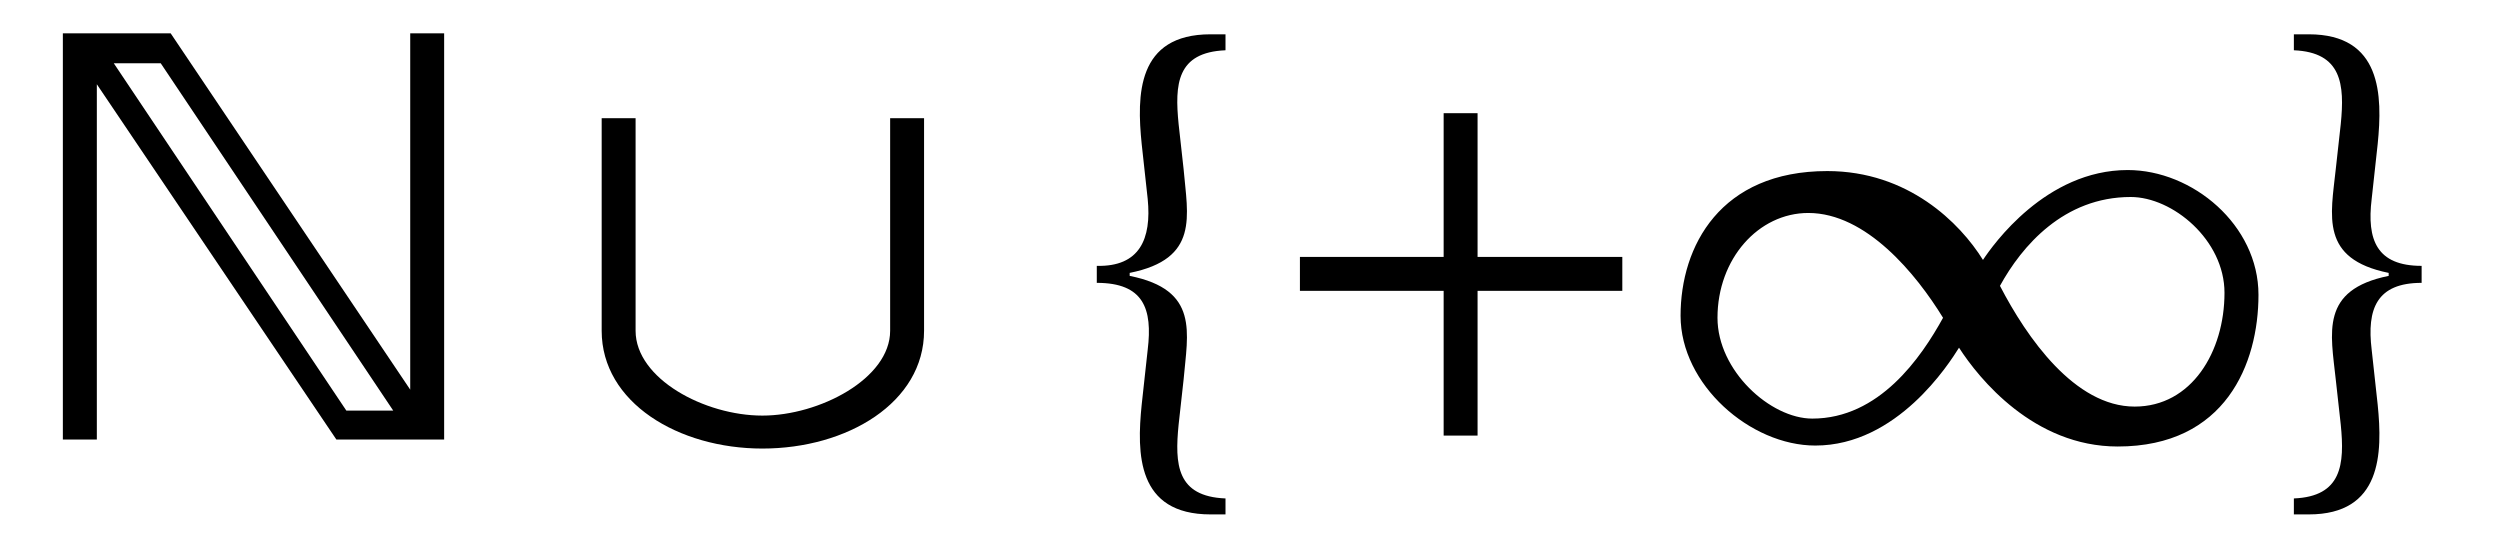 <?xml version="1.0" encoding="UTF-8"?>
<svg xmlns="http://www.w3.org/2000/svg" xmlns:xlink="http://www.w3.org/1999/xlink" viewBox="0 0 39.137 8.442" version="1.2">
<defs>
<g>
<symbol overflow="visible" id="glyph0-0">
<path style="stroke:none;" d=""/>
</symbol>
<symbol overflow="visible" id="glyph0-1">
<path style="stroke:none;" d="M 5.922 -6.359 L 5.922 -0.781 L 2.172 -6.359 L 0.484 -6.359 L 0.484 0 L 1.016 0 L 1.016 -5.562 L 4.766 0 L 6.453 0 L 6.453 -6.359 Z M 1.281 -5.891 L 2.016 -5.891 L 5.656 -0.453 L 4.922 -0.453 Z M 1.281 -5.891 "/>
</symbol>
<symbol overflow="visible" id="glyph1-0">
<path style="stroke:none;" d=""/>
</symbol>
<symbol overflow="visible" id="glyph1-1">
<path style="stroke:none;" d="M 5.297 -5.031 L 5.297 -1.703 C 5.297 -0.953 4.188 -0.375 3.297 -0.375 C 2.391 -0.375 1.312 -0.953 1.312 -1.703 L 1.312 -5.031 L 0.781 -5.031 L 0.781 -1.703 C 0.781 -0.578 1.984 0.141 3.297 0.141 C 4.625 0.141 5.828 -0.578 5.828 -1.703 L 5.828 -5.031 Z M 5.297 -5.031 "/>
</symbol>
<symbol overflow="visible" id="glyph1-2">
<path style="stroke:none;" d="M 0.781 -2.859 L 0.781 -2.328 L 3.031 -2.328 L 3.031 -0.062 L 3.562 -0.062 L 3.562 -2.328 L 5.828 -2.328 L 5.828 -2.859 L 3.562 -2.859 L 3.562 -5.109 L 3.031 -5.109 L 3.031 -2.859 Z M 0.781 -2.859 "/>
</symbol>
<symbol overflow="visible" id="glyph1-3">
<path style="stroke:none;" d="M 4.5 -1.438 C 4.812 -0.953 5.672 0.109 6.984 0.109 C 8.672 0.109 9.188 -1.188 9.188 -2.266 C 9.188 -3.359 8.156 -4.219 7.141 -4.219 C 5.859 -4.219 5.031 -3.047 4.875 -2.812 C 4.516 -3.391 3.703 -4.203 2.438 -4.203 C 0.766 -4.203 0.141 -3.031 0.141 -1.938 C 0.141 -0.859 1.234 0.094 2.25 0.094 C 3.531 0.094 4.344 -1.188 4.5 -1.438 Z M 5.141 -2.406 C 5.484 -3.031 6.141 -3.797 7.188 -3.797 C 7.844 -3.797 8.656 -3.125 8.656 -2.297 C 8.656 -1.375 8.141 -0.516 7.25 -0.516 C 6.312 -0.516 5.562 -1.594 5.141 -2.406 Z M 4.25 -1.906 C 3.906 -1.281 3.25 -0.328 2.203 -0.328 C 1.547 -0.328 0.719 -1.078 0.719 -1.906 C 0.719 -2.828 1.359 -3.547 2.141 -3.547 C 3.047 -3.547 3.828 -2.594 4.25 -1.906 Z M 4.25 -1.906 "/>
</symbol>
<symbol overflow="visible" id="glyph2-0">
<path style="stroke:none;" d=""/>
</symbol>
<symbol overflow="visible" id="glyph2-1">
<path style="stroke:none;" d="M 0.719 -2.453 C 1.453 -2.453 1.594 -2.047 1.516 -1.406 L 1.422 -0.547 C 1.344 0.219 1.344 1.172 2.5 1.172 L 2.734 1.172 L 2.734 0.922 C 1.969 0.891 1.938 0.391 2 -0.234 L 2.078 -0.938 C 2.141 -1.672 2.328 -2.344 1.234 -2.562 L 1.234 -2.609 C 2.328 -2.828 2.141 -3.5 2.078 -4.234 L 2 -4.938 C 1.938 -5.562 1.969 -6.062 2.734 -6.094 L 2.734 -6.344 L 2.5 -6.344 C 1.344 -6.344 1.344 -5.391 1.422 -4.625 L 1.516 -3.766 C 1.578 -3.141 1.391 -2.703 0.719 -2.719 Z M 0.719 -2.453 "/>
</symbol>
<symbol overflow="visible" id="glyph2-2">
<path style="stroke:none;" d="M 2.391 -2.719 C 1.688 -2.719 1.531 -3.125 1.609 -3.766 L 1.703 -4.625 C 1.781 -5.391 1.766 -6.344 0.625 -6.344 L 0.391 -6.344 L 0.391 -6.094 C 1.141 -6.062 1.188 -5.562 1.125 -4.938 L 1.047 -4.234 C 0.969 -3.5 0.797 -2.828 1.875 -2.609 L 1.875 -2.562 C 0.797 -2.344 0.969 -1.672 1.047 -0.938 L 1.125 -0.234 C 1.188 0.391 1.141 0.891 0.391 0.922 L 0.391 1.172 L 0.625 1.172 C 1.766 1.172 1.781 0.219 1.703 -0.547 L 1.609 -1.406 C 1.531 -2.047 1.688 -2.453 2.391 -2.453 Z M 2.391 -2.719 "/>
</symbol>
</g>
<clipPath id="clip1">
  <path d="M 17 0 L 20 0 L 20 8.441 L 17 8.441 Z M 17 0 "/>
</clipPath>
<clipPath id="clip2">
  <path d="M 35 0 L 38 0 L 38 8.441 L 35 8.441 Z M 35 0 "/>
</clipPath>
</defs>
<g id="surface1">
<g style="fill:rgb(0%,0%,0%);fill-opacity:1;">
  <use xlink:href="#glyph0-1" x="0.5" y="6.881"/>
</g>
<g style="fill:rgb(0%,0%,0%);fill-opacity:1;">
  <use xlink:href="#glyph1-1" x="8.638" y="6.881"/>
</g>
<g clip-path="url(#clip1)" clip-rule="nonzero">
<g style="fill:rgb(0%,0%,0%);fill-opacity:1;">
  <use xlink:href="#glyph2-1" x="16.451" y="6.881"/>
</g>
</g>
<g style="fill:rgb(0%,0%,0%);fill-opacity:1;">
  <use xlink:href="#glyph1-2" x="19.569" y="6.881"/>
  <use xlink:href="#glyph1-3" x="26.168" y="6.881"/>
</g>
<g clip-path="url(#clip2)" clip-rule="nonzero">
<g style="fill:rgb(0%,0%,0%);fill-opacity:1;">
  <use xlink:href="#glyph2-2" x="35.519" y="6.881"/>
</g>
</g>
</g>
</svg>
